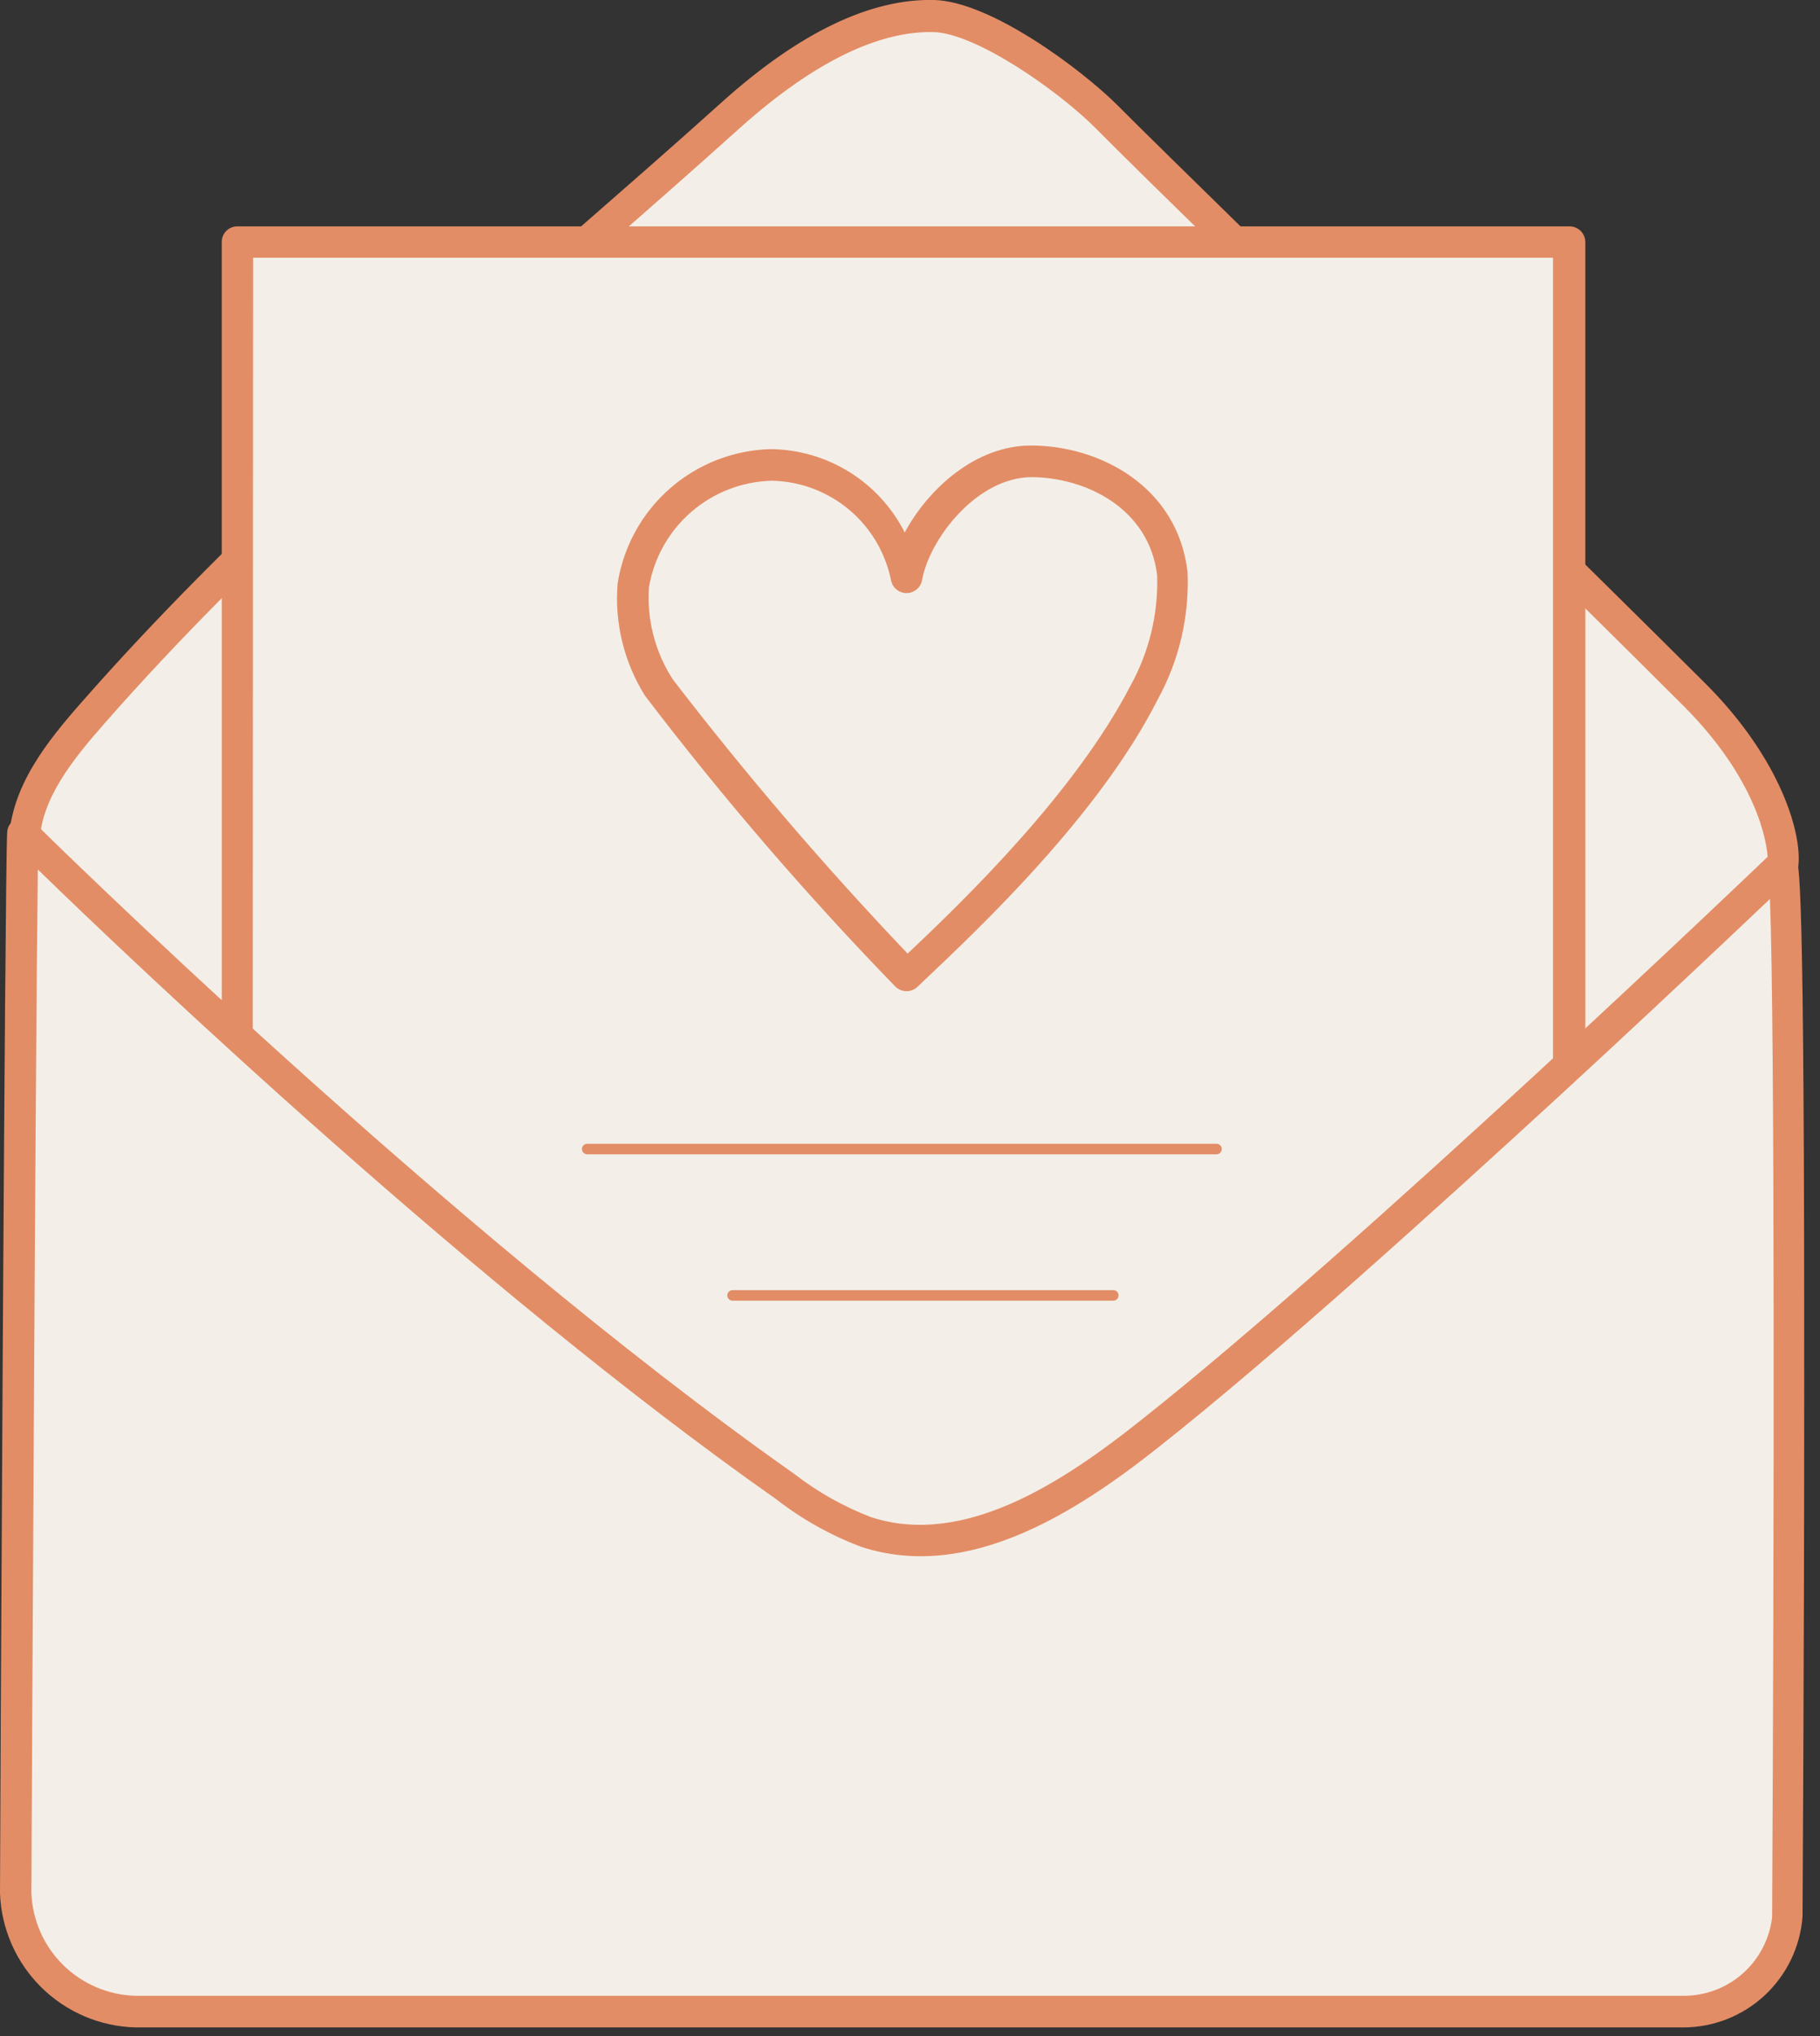<?xml version="1.0" encoding="UTF-8"?> <svg xmlns="http://www.w3.org/2000/svg" width="76" height="85" viewBox="0 0 76 85" fill="none"><rect x="0" y="0" width="76" height="85" fill="#333333" stroke="none"/> <g clip-path="url(#clip0_1318_3052)"> <path d="M1.02 35.19C1.11 33.09 2.55 31.33 3.93 29.76C11.87 20.76 21.65 12.82 30.6 4.76C32.87 2.76 35.95 0.6 39 0.68C41.11 0.74 44.69 3.38 46.18 4.87C48.54 7.22 62.77 21.03 70.74 29C73.92 32.18 74.57 35.14 74.44 36.12C68.54 46.78 63.44 56.37 54.44 64.5C52.254 66.65 49.612 68.281 46.71 69.27C44.239 69.883 41.672 70.019 39.15 69.67C33.708 69.21 28.422 67.619 23.63 65C12.55 58.7 0.47 47.8 1.02 35.19Z" fill="#F3EFE8"></path> <path d="M42.18 70.48C41.05 70.48 39.99 70.4 39.05 70.31C33.519 69.841 28.147 68.22 23.28 65.55C17.73 62.4 -0.32 50.89 0.37 35.11C0.46 32.84 1.94 30.98 3.44 29.28C9.51 22.37 16.7 16.08 23.65 9.99C25.8 8.11 28.03 6.17 30.16 4.25C33.38 1.36 36.36 -0.07 39.02 9.10228e-06C41.38 0.07 45.15 2.89 46.65 4.38C47.47 5.21 49.8 7.49 52.75 10.38C58.36 15.86 66.04 23.38 71.2 28.52C74.39 31.7 75.27 34.86 75.09 36.2C75.082 36.281 75.058 36.359 75.02 36.43L74.1 38.09C68.67 47.92 63.54 57.2 54.85 64.98C52.583 67.193 49.849 68.871 46.85 69.89C45.329 70.307 43.757 70.505 42.18 70.48V70.48ZM1.68 35.19C1.03 50.19 18.54 61.38 23.93 64.44C28.637 67.019 33.832 68.582 39.18 69.03C41.622 69.363 44.105 69.234 46.5 68.65C49.302 67.68 51.854 66.098 53.97 64.02C62.49 56.39 67.34 47.62 72.97 37.47L73.82 35.94C73.82 35.18 73.35 32.52 70.3 29.47C65.14 24.31 57.46 16.82 51.86 11.34C48.86 8.45 46.57 6.18 45.74 5.34C44.1 3.71 40.74 1.4 39 1.34C36.7 1.28 34 2.59 31 5.25C28.87 7.17 26.64 9.12 24.49 11C17.57 17.06 10.41 23.32 4.4 30.16C2.99 31.76 1.73 33.35 1.65 35.16L1.68 35.19Z" fill="#E38D66"></path> <path d="M65.55 10.11H9.92V80.16H65.55V10.11Z" fill="#F3EFE8"></path> <path d="M65.54 80.81H9.92C9.834 80.811 9.748 80.795 9.668 80.763C9.588 80.731 9.515 80.683 9.454 80.623C9.392 80.562 9.344 80.49 9.31 80.411C9.277 80.331 9.26 80.246 9.26 80.16V10.11C9.258 10.023 9.275 9.936 9.307 9.856C9.34 9.775 9.389 9.702 9.45 9.64C9.512 9.579 9.585 9.53 9.666 9.497C9.746 9.465 9.833 9.448 9.92 9.45H65.54C65.626 9.45 65.712 9.467 65.792 9.5C65.872 9.533 65.945 9.582 66.007 9.643C66.068 9.704 66.116 9.777 66.15 9.857C66.183 9.937 66.2 10.023 66.2 10.11V80.19C66.19 80.358 66.116 80.516 65.993 80.631C65.87 80.746 65.708 80.81 65.54 80.81ZM10.54 79.5H64.85V10.76H10.57L10.54 79.5Z" fill="#E38D66"></path> <path d="M47.99 59.89C44.61 62.56 40.32 65.31 36.17 63.96C34.954 63.494 33.812 62.854 32.78 62.06C18.07 51.71 1.01 34.87 0.95 34.79C0.86 36.46 0.65 79.03 0.65 79.03C0.693 80.338 1.236 81.579 2.165 82.5C3.095 83.421 4.342 83.95 5.65 83.98H70.26C71.351 83.988 72.406 83.589 73.218 82.86C74.03 82.131 74.541 81.126 74.65 80.04C74.65 80.04 74.89 36.86 74.43 36.1C74.44 36.13 57.23 52.59 47.99 59.89Z" fill="#F3EFE8"></path> <path d="M70.27 84.64H5.66C4.179 84.603 2.769 84.001 1.717 82.959C0.665 81.916 0.051 80.511 0 79.03C0 77.29 0.2 36.42 0.3 34.75C0.305 34.61 0.355 34.476 0.444 34.368C0.532 34.259 0.654 34.183 0.79 34.15C0.906 34.121 1.028 34.125 1.143 34.16C1.257 34.195 1.36 34.261 1.44 34.35C1.78 34.69 18.62 51.29 33.15 61.52C34.131 62.282 35.22 62.896 36.38 63.34C40.26 64.6 44.38 61.88 47.58 59.34C56.74 52.11 73.64 35.94 73.97 35.62C74.039 35.553 74.122 35.502 74.213 35.47C74.304 35.439 74.4 35.428 74.496 35.438C74.592 35.449 74.684 35.48 74.766 35.531C74.848 35.581 74.918 35.65 74.97 35.73C75.14 36.01 75.35 36.36 75.34 58.33C75.34 69.09 75.27 79.91 75.27 80.02C75.174 81.279 74.605 82.456 73.678 83.313C72.75 84.17 71.533 84.644 70.27 84.64V84.64ZM1.58 36.3C1.48 44.05 1.31 78.65 1.31 79.04C1.358 80.172 1.833 81.243 2.641 82.038C3.449 82.832 4.528 83.291 5.66 83.32H70.27C71.187 83.331 72.076 83.002 72.765 82.397C73.454 81.791 73.894 80.951 74 80.04C74.08 65.04 74.12 43.04 73.91 37.53L72.06 39.28C70.48 40.77 67.99 43.11 65.12 45.75C60.12 50.34 53.2 56.61 48.4 60.4C44.97 63.12 40.45 66.04 35.97 64.58C34.686 64.097 33.483 63.422 32.4 62.58C19.97 53.85 5.71 40.32 1.58 36.3Z" fill="#E38D66"></path> <path d="M50.8 48.19H24.52C24.462 48.19 24.405 48.167 24.364 48.126C24.323 48.084 24.3 48.028 24.3 47.97C24.3 47.912 24.323 47.856 24.364 47.815C24.405 47.773 24.462 47.75 24.52 47.75H50.8C50.858 47.75 50.914 47.773 50.955 47.815C50.997 47.856 51.02 47.912 51.02 47.97C51.02 48.028 50.997 48.084 50.955 48.126C50.914 48.167 50.858 48.19 50.8 48.19V48.19Z" fill="#E38D66"></path> <path d="M46.49 54.3H30.59C30.532 54.3 30.476 54.277 30.435 54.236C30.393 54.194 30.37 54.138 30.37 54.08C30.37 54.022 30.393 53.966 30.435 53.924C30.476 53.883 30.532 53.86 30.59 53.86H46.49C46.548 53.86 46.604 53.883 46.646 53.924C46.687 53.966 46.71 54.022 46.71 54.08C46.71 54.138 46.687 54.194 46.646 54.236C46.604 54.277 46.548 54.3 46.49 54.3V54.3Z" fill="#E38D66"></path> <path d="M37.86 41.38C37.689 41.381 37.525 41.317 37.4 41.2C33.671 37.359 30.174 33.298 26.93 29.04C26.056 27.643 25.657 26.002 25.79 24.36C26.03 22.825 26.801 21.423 27.969 20.398C29.137 19.373 30.627 18.79 32.18 18.75C33.343 18.761 34.48 19.091 35.468 19.705C36.455 20.319 37.255 21.192 37.78 22.23C38.78 20.37 40.78 18.59 43.06 18.6C45.91 18.6 49.17 20.3 49.59 23.87C49.671 25.731 49.239 27.579 48.34 29.21C45.9 34.03 40.92 38.73 38.53 40.99L38.31 41.2C38.188 41.315 38.027 41.379 37.86 41.38V41.38ZM32.28 20.07H32.2C30.968 20.108 29.787 20.571 28.857 21.38C27.928 22.189 27.307 23.295 27.1 24.51C27.005 25.871 27.356 27.226 28.1 28.37C31.163 32.353 34.434 36.172 37.9 39.81C40.32 37.53 44.9 33.08 47.21 28.62C47.988 27.215 48.371 25.625 48.32 24.02C47.99 21.24 45.38 19.94 43.09 19.92C40.79 19.92 38.8 22.51 38.5 24.24C38.468 24.387 38.386 24.519 38.269 24.614C38.152 24.709 38.005 24.76 37.855 24.76C37.704 24.76 37.558 24.709 37.441 24.614C37.323 24.519 37.242 24.387 37.21 24.24C36.981 23.09 36.37 22.05 35.474 21.293C34.578 20.535 33.452 20.104 32.28 20.07Z" fill="#E38D66"></path> </g> <defs> <clipPath id="clip0_1318_3052"> <rect width="75.38" height="84.64" fill="white"></rect> </clipPath> </defs> </svg> 